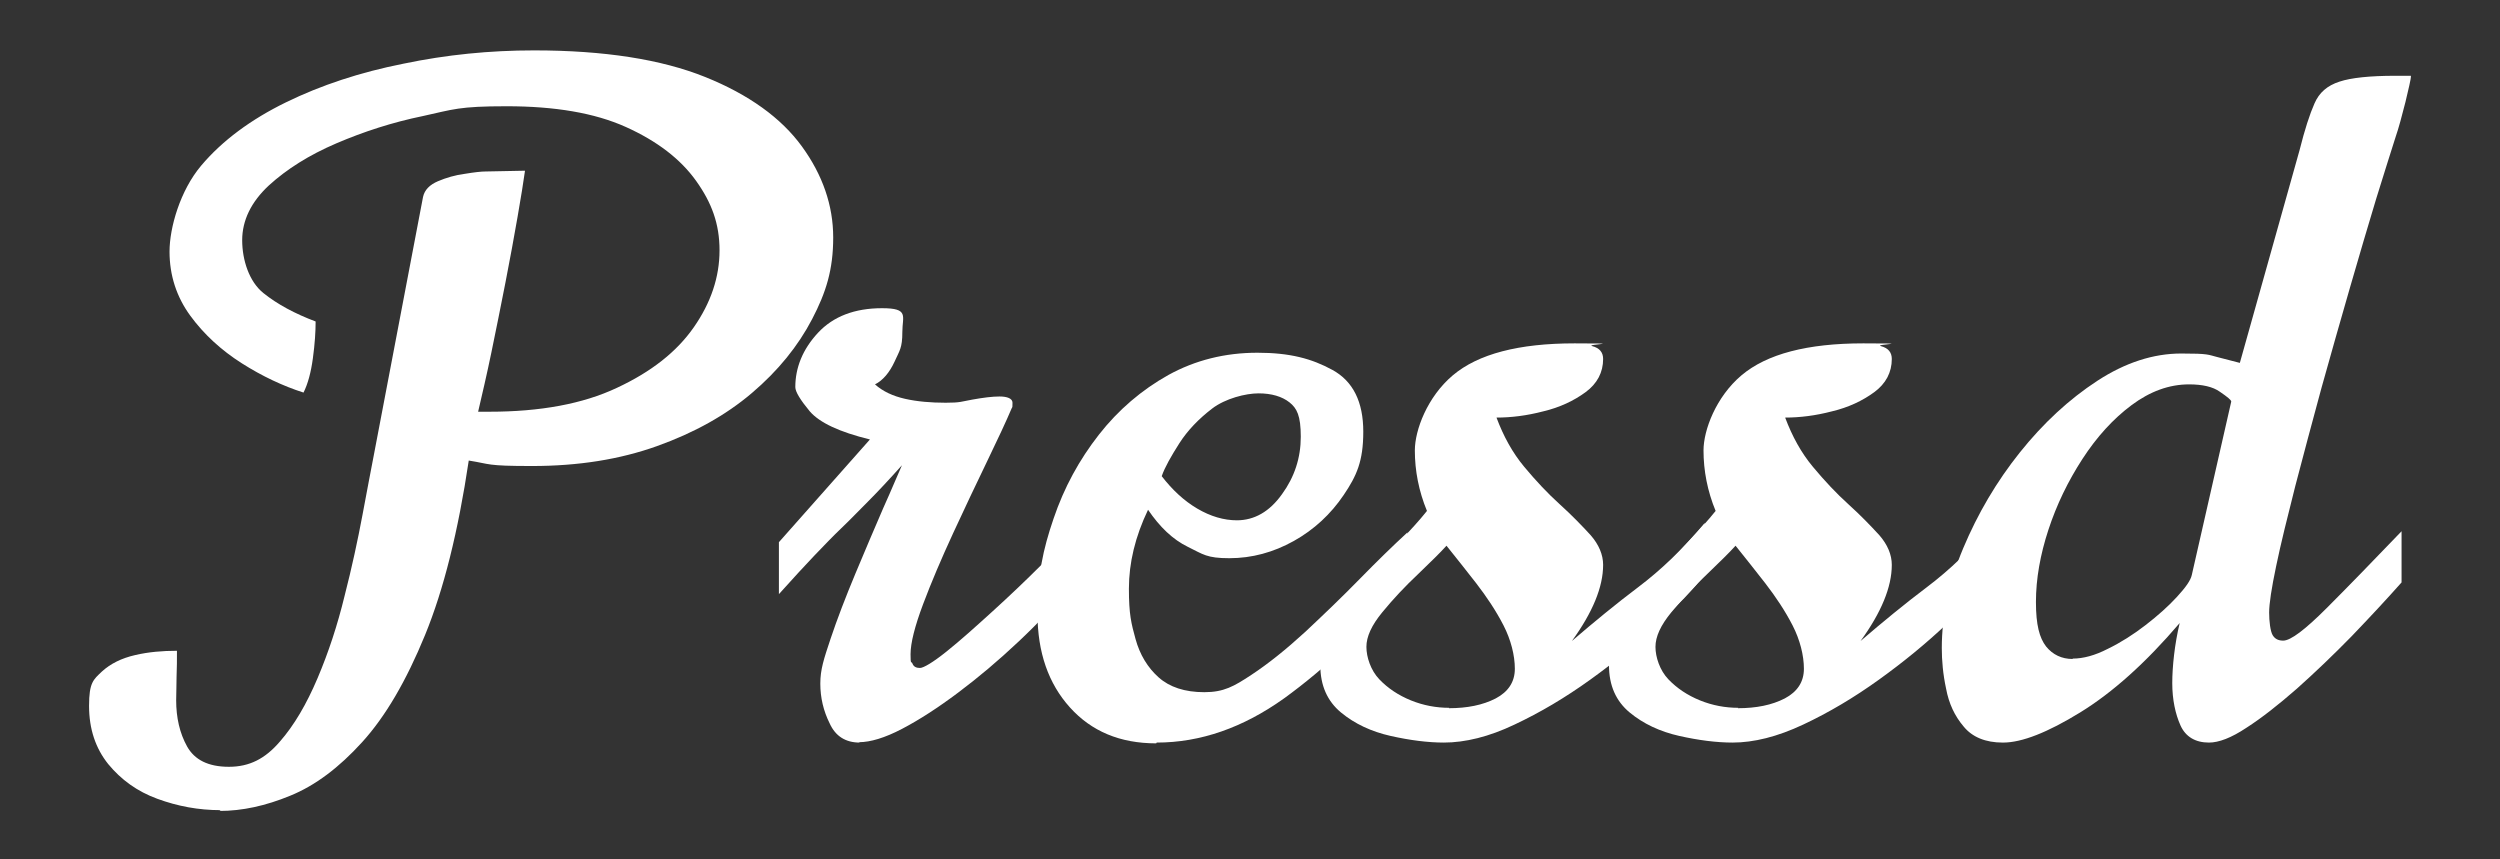 <?xml version="1.0" encoding="UTF-8"?>
<svg xmlns="http://www.w3.org/2000/svg" version="1.1" viewBox="0 0 640 220">
  <rect x="0" y="0" width="640" height="220" fill="#333333" stroke="none"/>
  <defs>
    <style>
      .cls-1 {
        fill: #fff;
      }
    </style>
  </defs>
  <!-- Generator: Adobe Illustrator 28.6.0, SVG Export Plug-In . SVG Version: 1.2.0 Build 709)  -->
  <g>
    <g id="Pressd">
      <g>
        <path class="cls-1" d="M56.5,207.4c-5.7,0-11-1-16.2-2.9s-9.3-4.9-12.6-8.9c-3.2-4-4.9-8.9-4.9-14.9s1.1-6.7,3.3-8.8c2.2-2,5-3.4,8.5-4.2,3.4-.8,7-1.1,10.7-1.1,0,2.2,0,4.4-.1,6.7,0,2.2-.1,4.2-.1,6,0,4.4.9,8.4,2.8,11.8s5.4,5.2,10.7,5.2,9.3-2.1,13-6.4c3.7-4.2,6.9-9.7,9.7-16.3,2.8-6.6,5.1-13.6,6.9-21,1.9-7.4,3.4-14.4,4.6-20.8,1.2-6.5,2.2-11.6,2.9-15.3l12.6-66.1c.4-1.8,1.7-3.1,3.8-4s4.5-1.6,6.9-1.9c2.4-.4,4.2-.6,5.3-.6l10.1-.2c-.4,2.8-1,6.7-1.9,11.8-.9,5.1-1.9,10.7-3.1,16.8-1.2,6.1-2.4,12.1-3.6,17.9-1.2,5.8-2.4,10.9-3.4,15.2h2.9c13,0,23.9-2,32.6-6.1,8.8-4.1,15.3-9.2,19.7-15.5s6.6-12.9,6.6-19.7-2-12.2-6-17.8-10-10.2-18-13.8c-8-3.6-18.2-5.3-30.5-5.3s-13.6.8-21.4,2.5c-7.8,1.6-15.2,4-22.2,7-7,3-12.7,6.6-17.3,10.8-4.5,4.2-6.8,8.9-6.8,14s1.8,10.6,5.4,13.5,8.1,5.3,13.4,7.3c0,2.6-.2,5.7-.7,9.4s-1.3,6.6-2.4,8.8c-5.3-1.7-10.6-4.2-15.8-7.5s-9.7-7.4-13.2-12.2-5.3-10.3-5.3-16.4,2.7-15.6,8.1-22,12.7-11.8,21.7-16.2,19-7.7,30.1-9.9c11-2.3,22.1-3.4,33.4-3.4,18,0,32.6,2.3,43.8,6.8,11.2,4.5,19.5,10.5,24.8,17.8,5.3,7.3,8,15.1,8,23.3s-1.8,14-5.4,20.9c-3.6,6.9-8.7,13.2-15.4,18.9-6.7,5.7-14.8,10.2-24.3,13.6-9.5,3.4-20.1,5.1-32,5.1s-10.5-.5-16.2-1.4c-2.7,18.1-6.4,33-11.2,44.7-4.8,11.7-10.1,20.8-16.1,27.4-5.9,6.5-12,11.1-18.4,13.7-6.3,2.6-12.3,3.9-18.1,3.9Z"/>
        <path class="cls-1" d="M220.1,190.1c-3.6,0-6.2-1.6-7.7-4.9-1.6-3.2-2.4-6.6-2.4-10.2s.9-6.3,2.6-11.4,3.9-10.8,6.4-16.8c2.5-6,4.9-11.6,7.1-16.7,2.3-5.1,3.8-8.8,4.8-11-3.4,3.8-6.4,7-8.8,9.4-2.4,2.4-4.6,4.7-6.7,6.7s-4.3,4.3-6.8,6.9-5.5,5.9-9.2,10v-13.3l23.3-26.3c-7.8-1.9-12.9-4.3-15.4-7.2-2.4-2.9-3.7-5-3.7-6.2,0-5,1.9-9.7,5.8-13.9,3.9-4.2,9.4-6.3,16.4-6.3s5.2,2,5.2,6.1-.7,4.7-2,7.6c-1.3,2.8-3,4.8-5,5.8,2,1.8,4.6,3,7.7,3.7s6.6,1,10.4,1,4-.3,6.8-.8c2.8-.5,5.1-.8,7-.8s3.3.5,3.3,1.6,0,1.1-.2,1.4c-1.4,3.3-3.5,7.8-6.3,13.6-2.8,5.8-5.7,11.9-8.7,18.4-3,6.5-5.6,12.6-7.7,18.2-2.1,5.6-3.2,9.9-3.2,12.8s.2,1.6.5,2.4c.3.8,1,1.1,1.9,1.1s3.3-1.4,6.8-4.2c3.5-2.8,7.4-6.3,11.8-10.3,4.4-4,8.5-7.9,12.4-11.8,3.9-3.8,6.8-6.7,8.6-8.6v13.1c-4.4,5.1-9.1,10.1-14.3,15s-10.3,9.2-15.5,13.1-10,7-14.4,9.3-8.1,3.4-11,3.4Z"/>
        <path class="cls-1" d="M296,190.3c-9.3,0-16.6-3.1-22.1-9.2-5.5-6.1-8.3-14.1-8.3-24s1.4-16.4,4.1-24.3c2.7-8,6.6-15.1,11.6-21.5,5-6.4,11-11.5,17.8-15.3,6.9-3.8,14.5-5.7,22.8-5.7s13.9,1.5,19.2,4.4c5.3,2.9,7.9,8.2,7.9,15.8s-1.7,11.3-5,16.2-7.6,8.9-12.8,11.8c-5.2,2.9-10.7,4.4-16.5,4.4s-6.7-1-10.6-2.9c-3.9-1.9-7.2-5.1-10.2-9.5-3.3,6.9-4.9,13.6-4.9,20.2s.6,8.9,1.7,12.9c1.1,4,3.1,7.3,5.9,9.8,2.8,2.5,6.7,3.8,11.7,3.8s7.6-1.5,12-4.4c4.4-2.9,9-6.6,13.8-11,4.7-4.4,9.4-8.9,13.9-13.5,4.5-4.6,8.6-8.6,12.3-12v12.6c-10.6,12.4-21.1,22.3-31.6,29.9-10.5,7.5-21.4,11.3-32.6,11.3ZM316.6,133.2c4.5,0,8.4-2.2,11.6-6.7,3.2-4.4,4.8-9.3,4.8-14.7s-1-7.3-2.9-8.8c-1.9-1.5-4.6-2.3-7.9-2.3s-8.5,1.3-11.9,3.9c-3.4,2.6-6.3,5.6-8.4,8.9s-3.7,6.1-4.5,8.4c2.7,3.5,5.7,6.3,9.1,8.3,3.4,2,6.8,3,10.2,3Z"/>
        <path class="cls-1" d="M369.7,190.1c-4.2,0-8.8-.6-13.7-1.7-4.9-1.1-9.2-3.1-12.7-6-3.5-2.9-5.3-6.9-5.3-12.1s1-6.6,3.1-10.2c2.1-3.6,4.6-7.2,7.7-10.8s6.1-7,9.1-10.2c3-3.2,5.5-5.9,7.4-8.3-2.1-5.1-3.1-10.3-3.1-15.5s3.2-13.7,9.7-19.2c6.5-5.5,16.9-8.2,31.2-8.2s2.6.2,4.5.7,2.8,1.6,2.8,3.3c0,3.4-1.5,6.3-4.5,8.5-3,2.2-6.6,3.9-10.8,4.9-4.2,1.1-8.2,1.6-12,1.6,1.8,4.8,4.1,9,7.1,12.6,3,3.6,6,6.8,9.1,9.6,3.1,2.8,5.7,5.5,7.9,7.9,2.1,2.4,3.2,5,3.2,7.6,0,5.7-2.7,12.2-8,19.5,5.7-4.9,11.3-9.5,17-13.8,5.7-4.3,11.4-9.7,17-16.4v13.3c-2.8,3.5-6.8,7.7-12,12.6s-10.9,9.6-17.3,14.2c-6.4,4.6-12.8,8.4-19.4,11.5-6.5,3.1-12.6,4.6-18.1,4.6ZM370.9,181.3c4.7,0,8.7-.8,12-2.5,3.2-1.7,4.9-4.2,4.9-7.6s-1-7.4-2.9-11.1c-1.9-3.7-4.3-7.3-7-10.8-2.7-3.5-5.3-6.7-7.6-9.6-1.6,1.8-4.1,4.2-7.3,7.3-3.3,3.1-6.3,6.3-9.1,9.7-2.8,3.4-4.1,6.3-4.1,8.9s1.1,6,3.3,8.3c2.2,2.3,4.9,4.1,8.1,5.4,3.2,1.3,6.5,1.9,9.8,1.9Z"/>
        <path class="cls-1" d="M443.6,190.1c-4.2,0-8.8-.6-13.7-1.7-4.9-1.1-9.2-3.1-12.7-6-3.5-2.9-5.3-6.9-5.3-12.1s1-6.6,3.1-10.2c2.1-3.6,4.6-7.2,7.7-10.8,3.1-3.6,6.1-7,9.1-10.2,3-3.2,5.5-5.9,7.4-8.3-2.1-5.1-3.1-10.3-3.1-15.5s3.2-13.7,9.7-19.2c6.5-5.5,16.9-8.2,31.2-8.2s2.6.2,4.5.7,2.8,1.6,2.8,3.3c0,3.4-1.5,6.3-4.5,8.5-3,2.2-6.6,3.9-10.8,4.9-4.2,1.1-8.2,1.6-12,1.6,1.8,4.8,4.1,9,7.1,12.6,3,3.6,6,6.8,9.1,9.6,3.1,2.8,5.7,5.5,7.9,7.9,2.1,2.4,3.2,5,3.2,7.6,0,5.7-2.7,12.2-8,19.5,5.7-4.9,11.3-9.5,17-13.8,5.7-4.3,11.4-9.7,17-16.4v13.3c-2.8,3.5-6.8,7.7-12,12.6-5.2,4.9-10.9,9.6-17.3,14.2-6.4,4.6-12.8,8.4-19.4,11.5s-12.6,4.6-18.1,4.6ZM444.9,181.3c4.7,0,8.7-.8,12-2.5,3.2-1.7,4.9-4.2,4.9-7.6s-1-7.4-2.9-11.1-4.3-7.3-7-10.8c-2.7-3.5-5.3-6.7-7.6-9.6-1.6,1.8-4.1,4.2-7.3,7.3-3.3,3.1-6.3,6.3-9.1,9.7-2.8,3.4-4.1,6.3-4.1,8.9s1.1,6,3.3,8.3c2.2,2.3,4.9,4.1,8.1,5.4,3.2,1.3,6.5,1.9,9.8,1.9Z"/>
        <path class="cls-1" d="M512.7,190.1c-4.4,0-7.8-1.4-10-4.1-2.3-2.7-3.8-5.9-4.5-9.7-.8-3.7-1.1-7.2-1.1-10.4,0-8.3,1.8-16.8,5.5-25.6,3.7-8.8,8.5-17,14.5-24.5,6-7.5,12.6-13.6,19.8-18.3,7.2-4.7,14.4-7,21.5-7s6.8.3,9.2.9c2.4.6,4.3,1.1,5.8,1.5l15.3-54.5c1.3-5.2,2.6-9.2,3.8-11.9,1.2-2.8,3.3-4.6,6.4-5.6,3-1,7.8-1.5,14.3-1.5h4c0,1-.6,3.2-1.4,6.7-.9,3.5-1.7,6.6-2.6,9.2-1.2,3.7-2.8,8.9-4.9,15.6-2,6.7-4.3,14.3-6.7,22.7-2.4,8.4-4.9,17-7.3,25.7-2.4,8.8-4.6,17.1-6.7,25.1-2,7.9-3.7,14.7-4.9,20.5-1.2,5.7-1.8,9.7-1.8,11.9s.3,4.8.9,5.8,1.5,1.4,2.7,1.4c1.9,0,5.6-2.8,11.1-8.3,5.5-5.5,11.9-12.1,19.2-19.7v13.1c-3.9,4.4-8.2,9-12.8,13.8-4.7,4.8-9.3,9.2-14,13.4-4.7,4.1-9,7.5-12.9,10-3.9,2.6-7.1,3.8-9.6,3.8-3.5,0-6-1.5-7.3-4.4s-2.1-6.6-2.1-10.8.6-10,1.9-15.4c-8.7,10.2-17.2,17.8-25.5,22.9-8.3,5.1-14.9,7.7-19.7,7.7ZM530.6,168.6c2.7,0,5.7-.8,9-2.5,3.3-1.6,6.6-3.7,9.7-6.1,3.1-2.4,5.8-4.8,8-7.2,2.2-2.4,3.5-4.2,3.8-5.6l10.1-44.4c0-.4-1-1.2-2.9-2.5-1.8-1.3-4.5-1.9-7.9-1.9-5.1,0-10,1.8-14.7,5.3-4.7,3.5-8.9,8.1-12.6,13.8-3.7,5.7-6.6,11.7-8.7,18.1-2.1,6.4-3.2,12.6-3.2,18.5s.9,9.2,2.6,11.4c1.7,2.1,4,3.2,6.8,3.2Z"/>
      </g>
    </g>
  </g>
</svg>